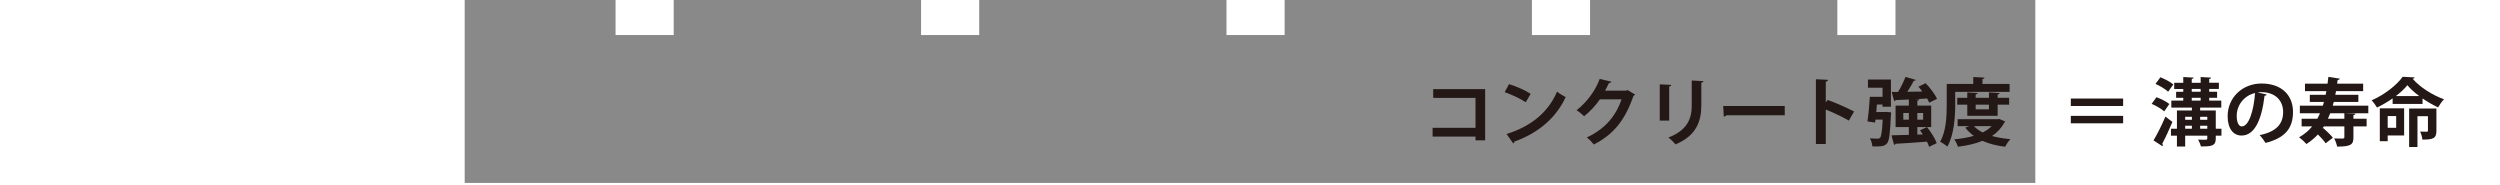 <!-- Generator: Adobe Illustrator 25.0.0, SVG Export Plug-In  -->
<svg version="1.1" xmlns="http://www.w3.org/2000/svg" xmlns:xlink="http://www.w3.org/1999/xlink" x="0px" y="0px"
	 width="641.802px" height="47.393px" viewBox="0 0 641.802 47.393"
	 style="overflow:visible;enable-background:new 0 0 641.802 47.393;" xml:space="preserve">
<style type="text/css">
	.st0{fill:#898989;}
	.st1{fill:#231815;}
	.st2{fill:none;}
</style>
<defs>
</defs>
<polygon class="st0" points="119.294,0 119.294,46.962 522.508,46.962 522.508,0 486.588,0 486.607,0 486.607,8.996 471.682,8.996 
	471.682,0 408.179,0 408.199,0 408.199,8.996 393.274,8.996 393.274,0 329.771,0 329.79,0 329.79,8.996 314.865,8.996 314.865,0 
	251.362,0 251.382,0 251.382,8.996 236.457,8.996 236.457,0 172.953,0 172.953,8.996 158.028,8.996 158.028,0 "/>
<g>
	<g>
		<path class="st1" d="M381.274,22.877v13.15h-2.479v-0.965h-11.012v-2.251h11.012v-7.682h-10.86v-2.251H381.274z"/>
		<path class="st1" d="M387.403,21.59c1.892,0.586,4.162,1.589,5.544,2.498l-1.249,2.157c-1.362-0.908-3.595-1.949-5.411-2.592
			L387.403,21.59z M386.76,34.4c6.376-1.968,10.766-5.676,12.961-10.879c0.7,0.568,1.514,1.022,2.214,1.4
			c-2.347,5.166-6.868,9.195-13.132,11.409c-0.037,0.208-0.15,0.417-0.321,0.492L386.76,34.4z"/>
		<path class="st1" d="M419.756,24.258c-0.076,0.151-0.265,0.265-0.416,0.36c-2.139,6.187-5.09,9.915-10.198,12.488
			c-0.397-0.53-1.098-1.344-1.779-1.816c4.73-2.214,7.493-5.544,8.912-9.782h-5.562c-0.946,1.438-2.479,3.103-4.03,4.333
			c-0.454-0.454-1.306-1.154-1.949-1.552c2.46-1.873,4.787-4.862,5.941-8.022l3.009,0.7c-0.076,0.227-0.322,0.341-0.625,0.341
			c-0.303,0.681-0.681,1.343-1.003,1.968h5.393l0.341-0.17L419.756,24.258z"/>
		<path class="st1" d="M426.093,30.956v-9.309l2.97,0.151c-0.019,0.208-0.188,0.34-0.548,0.397v8.76H426.093z M437.312,20.834
			c-0.019,0.189-0.17,0.322-0.549,0.378v5.922c0,4.012-1.324,7.739-6.641,9.934c-0.36-0.473-1.249-1.362-1.816-1.76
			c5.014-1.911,5.997-5.052,5.997-8.192v-6.452L437.312,20.834z"/>
		<path class="st1" d="M442.381,27.21h15.8v2.384h-15.005c-0.113,0.189-0.378,0.322-0.643,0.359L442.381,27.21z"/>
		<path class="st1" d="M474.639,30.956c-1.57-0.908-4.049-2.081-5.923-2.838v8.854h-2.535V20.341l3.104,0.151
			c-0.02,0.227-0.171,0.417-0.568,0.473v5.336l0.474-0.644c2.081,0.738,4.919,1.987,6.792,2.971L474.639,30.956z"/>
		<path class="st1" d="M483.871,28.761l0.473-0.038l1.154,0.132l-0.057,0.625c-0.208,4.749-0.436,6.641-0.984,7.303
			c-0.567,0.662-1.191,0.813-2.667,0.813c-0.36,0-0.738,0-1.116-0.019c-0.038-0.624-0.284-1.495-0.625-2.062
			c0.852,0.076,1.665,0.076,2.081,0.076c0.228,0,0.379-0.057,0.53-0.227c0.303-0.341,0.511-1.589,0.662-4.655h-1.854
			c-0.019,0.265-0.057,0.53-0.095,0.757l-1.968-0.303c0.266-1.665,0.511-4.276,0.625-6.319h3.254v-2.327h-3.746v-2.101h5.903v6.982
			h-2.157v-0.568h-1.438l-0.171,1.93H483.871z M493.634,34.513c-0.245-0.378-0.491-0.738-0.737-1.06l1.797-0.833
			c1.022,1.249,2.101,2.952,2.498,4.125l-1.949,0.946c-0.113-0.378-0.303-0.833-0.549-1.325c-3.008,0.246-6.055,0.436-8.079,0.549
			c-0.038,0.17-0.188,0.265-0.359,0.284l-0.681-2.46c1.191-0.019,2.743-0.057,4.465-0.113v-2.006h-3.405v-5.506h3.405v-1.57
			c-1.286,0.075-2.479,0.113-3.425,0.151c-0.038,0.17-0.188,0.284-0.341,0.284l-0.643-2.384h1.646
			c0.72-1.154,1.457-2.668,1.893-3.841l2.668,0.757c-0.076,0.151-0.265,0.227-0.549,0.246c-0.416,0.852-1.041,1.892-1.646,2.8
			l3.86-0.057c-0.322-0.435-0.662-0.87-1.003-1.249l1.854-0.889c1.135,1.192,2.402,2.838,2.933,4.011l-2.024,0.984
			c-0.133-0.322-0.303-0.681-0.53-1.06c-0.965,0.057-1.911,0.095-2.856,0.151v0.019l0.832,0.038
			c-0.019,0.189-0.151,0.284-0.492,0.341v1.268h3.558v5.506h-3.558v1.93L493.634,34.513z M488.62,30.729h1.419v-1.722h-1.419V30.729
			z M493.71,29.007h-1.495v1.722h1.495V29.007z"/>
		<path class="st1" d="M501.938,23.577v3.33c0,3.084-0.284,7.776-2.024,10.728c-0.379-0.378-1.344-1.022-1.854-1.249
			c1.59-2.706,1.703-6.679,1.703-9.479v-5.355h6.812v-1.778l2.876,0.151c-0.019,0.189-0.151,0.303-0.511,0.378v1.249h6.963v2.025
			H501.938z M513.291,30.54l1.495,0.662c-0.058,0.132-0.133,0.189-0.228,0.265c-0.757,1.419-1.835,2.555-3.16,3.444
			c1.4,0.397,2.99,0.662,4.712,0.813c-0.474,0.473-1.06,1.362-1.344,1.949c-2.194-0.265-4.144-0.757-5.827-1.514
			c-1.854,0.757-4.012,1.23-6.301,1.514c-0.17-0.567-0.587-1.419-0.946-1.911c1.778-0.151,3.481-0.435,5.015-0.889
			c-0.852-0.605-1.571-1.305-2.195-2.119l1.06-0.378h-3.009v-1.778h10.35L513.291,30.54z M512.837,29.726h-7.796v-2.857h-2.572
			v-1.76h2.572v-1.381l2.649,0.151c-0.019,0.189-0.151,0.303-0.492,0.359v0.87h3.406v-1.381l2.725,0.151
			c-0.02,0.189-0.151,0.303-0.492,0.359v0.87h2.952v1.76h-2.952V29.726z M506.744,32.375c0.587,0.625,1.344,1.173,2.252,1.627
			c0.908-0.454,1.684-0.984,2.309-1.627H506.744z M510.604,26.869h-3.406v1.192h3.406V26.869z"/>
		<path class="st1" d="M531.62,25.299h13.435v1.911H531.62V25.299z M531.62,31.656v-1.911h13.435v1.911H531.62z"/>
		<path class="st1" d="M553.603,24.958c1.136,0.397,2.573,1.135,3.312,1.741l-1.306,1.892c-0.682-0.624-2.101-1.438-3.235-1.93
			L553.603,24.958z M552.846,36.046c0.89-1.476,2.119-3.879,3.065-6.111l1.797,1.362c-0.832,2.005-1.816,4.105-2.61,5.582
			c0.095,0.132,0.132,0.265,0.132,0.378c0,0.113-0.019,0.208-0.075,0.284L552.846,36.046z M556.612,23.539
			c-0.682-0.644-2.119-1.495-3.255-2.006l1.268-1.703c1.117,0.454,2.593,1.211,3.312,1.854L556.612,23.539z M570.292,33.056v1.779
			h-1.457v0.738c0,1.892-1.06,2.024-3.803,2.024c-0.133-0.53-0.454-1.287-0.738-1.759c0.473,0.019,0.983,0.038,1.4,0.038
			c0.832,0,0.965,0,0.965-0.34v-0.7h-5.677v2.781h-2.119v-2.781h-1.532v-1.779h1.532v-4.692h3.842v-0.738h-5.279v-1.797h3.065
			v-0.719h-1.836v-1.551h1.836v-0.719h-2.327V21.25h2.327v-1.476l2.667,0.151c-0.019,0.17-0.15,0.284-0.491,0.34v0.984h2.289v-1.476
			l2.687,0.151c-0.019,0.17-0.17,0.303-0.491,0.34v0.984h2.479v1.589h-2.479v0.719h2.024v1.551h-2.024v0.719h3.103v1.797h-5.43
			v0.738h4.011v4.692H570.292z M562.705,29.991h-1.723v0.757h1.723V29.991z M560.982,32.28v0.776h1.723V32.28H560.982z
			 M562.667,22.839v0.719h2.289v-0.719H562.667z M562.667,25.109v0.719h2.289v-0.719H562.667z M566.659,29.991h-1.835v0.757h1.835
			V29.991z M564.824,33.056h1.835V32.28h-1.835V33.056z"/>
		<path class="st1" d="M581.926,24.258c-0.075,0.17-0.303,0.322-0.567,0.322c-0.775,6.471-2.668,10.217-5.922,10.217
			c-2.062,0-3.558-1.741-3.558-4.957c0-4.844,3.86-8.401,8.686-8.401c5.354,0,8.098,3.179,8.098,7.285
			c0,4.446-2.289,6.754-7.058,7.965c-0.359-0.567-0.89-1.362-1.514-2.005c4.314-0.852,6.036-2.914,6.036-5.922
			c0-3.046-2.119-5.109-5.601-5.109c-0.341,0-0.644,0.038-0.965,0.076L581.926,24.258z M578.918,23.88
			c-2.876,0.681-4.711,3.16-4.711,5.865c0,1.589,0.473,2.706,1.305,2.706C577.366,32.451,578.595,28.307,578.918,23.88z"/>
		<path class="st1" d="M607.997,27.134v1.949h-5.676v0.019l2.365,0.076c-0.02,0.189-0.151,0.321-0.511,0.359v0.946h3.387v1.968
			h-3.387v2.838c0,1.835-0.644,2.346-4.182,2.346c-0.114-0.625-0.454-1.533-0.757-2.1c0.529,0.019,1.097,0.038,1.551,0.038
			c0.928,0,1.06,0,1.06-0.34v-2.782h-5.26l-0.378,0.568l0.208-0.151c0.832,0.738,1.948,1.778,2.479,2.498l-1.854,1.419
			c-0.397-0.605-1.229-1.533-1.986-2.271c-0.852,0.927-1.836,1.76-2.952,2.459c-0.378-0.454-1.286-1.305-1.892-1.722
			c1.324-0.738,2.44-1.665,3.368-2.8h-2.706v-1.968h4.03c0.246-0.454,0.473-0.908,0.681-1.4h-5.165v-1.949h5.903l0.284-0.965h-3.633
			v-1.835h4.067c0.076-0.303,0.133-0.625,0.189-0.946h-5.487v-1.911h5.79c0.075-0.567,0.151-1.154,0.208-1.741l2.933,0.454
			c-0.038,0.189-0.227,0.322-0.549,0.341c-0.038,0.322-0.075,0.643-0.132,0.946h6.679v1.911h-6.963
			c-0.057,0.322-0.113,0.644-0.189,0.946h5.923v1.835h-6.32c-0.094,0.322-0.17,0.644-0.265,0.965H607.997z M601.847,30.483v-1.4
			h-3.633c-0.188,0.473-0.378,0.946-0.586,1.4H601.847z"/>
		<path class="st1" d="M614.239,25.261c-1.249,0.871-2.63,1.684-4.011,2.346c-0.303-0.511-0.908-1.381-1.382-1.854
			c3.273-1.4,6.452-3.917,7.966-6.036l3.084,0.151c-0.057,0.189-0.227,0.322-0.511,0.36c1.873,2.195,5.185,4.238,8.041,5.26
			c-0.567,0.568-1.116,1.4-1.514,2.082c-1.306-0.605-2.687-1.4-3.992-2.29v1.4h-7.682V25.261z M617.191,27.816v6.963h-4.22v1.476
			h-2.024v-8.438H617.191z M615.147,29.802h-2.176v3.009h2.176V29.802z M621.069,24.655c-1.211-0.908-2.289-1.854-3.046-2.781
			c-0.719,0.908-1.76,1.873-2.951,2.781H621.069z M625.478,27.853v5.733c0,1.968-0.852,2.252-3.596,2.252
			c-0.057-0.625-0.321-1.495-0.586-2.062c0.7,0.038,1.476,0.038,1.703,0.038c0.227-0.019,0.303-0.076,0.303-0.284v-3.708h-2.688
			v7.909h-2.138v-9.876H625.478z"/>
	</g>
</g>
<rect y="4.861" class="st2" width="641.802" height="42.532"/>
</svg>